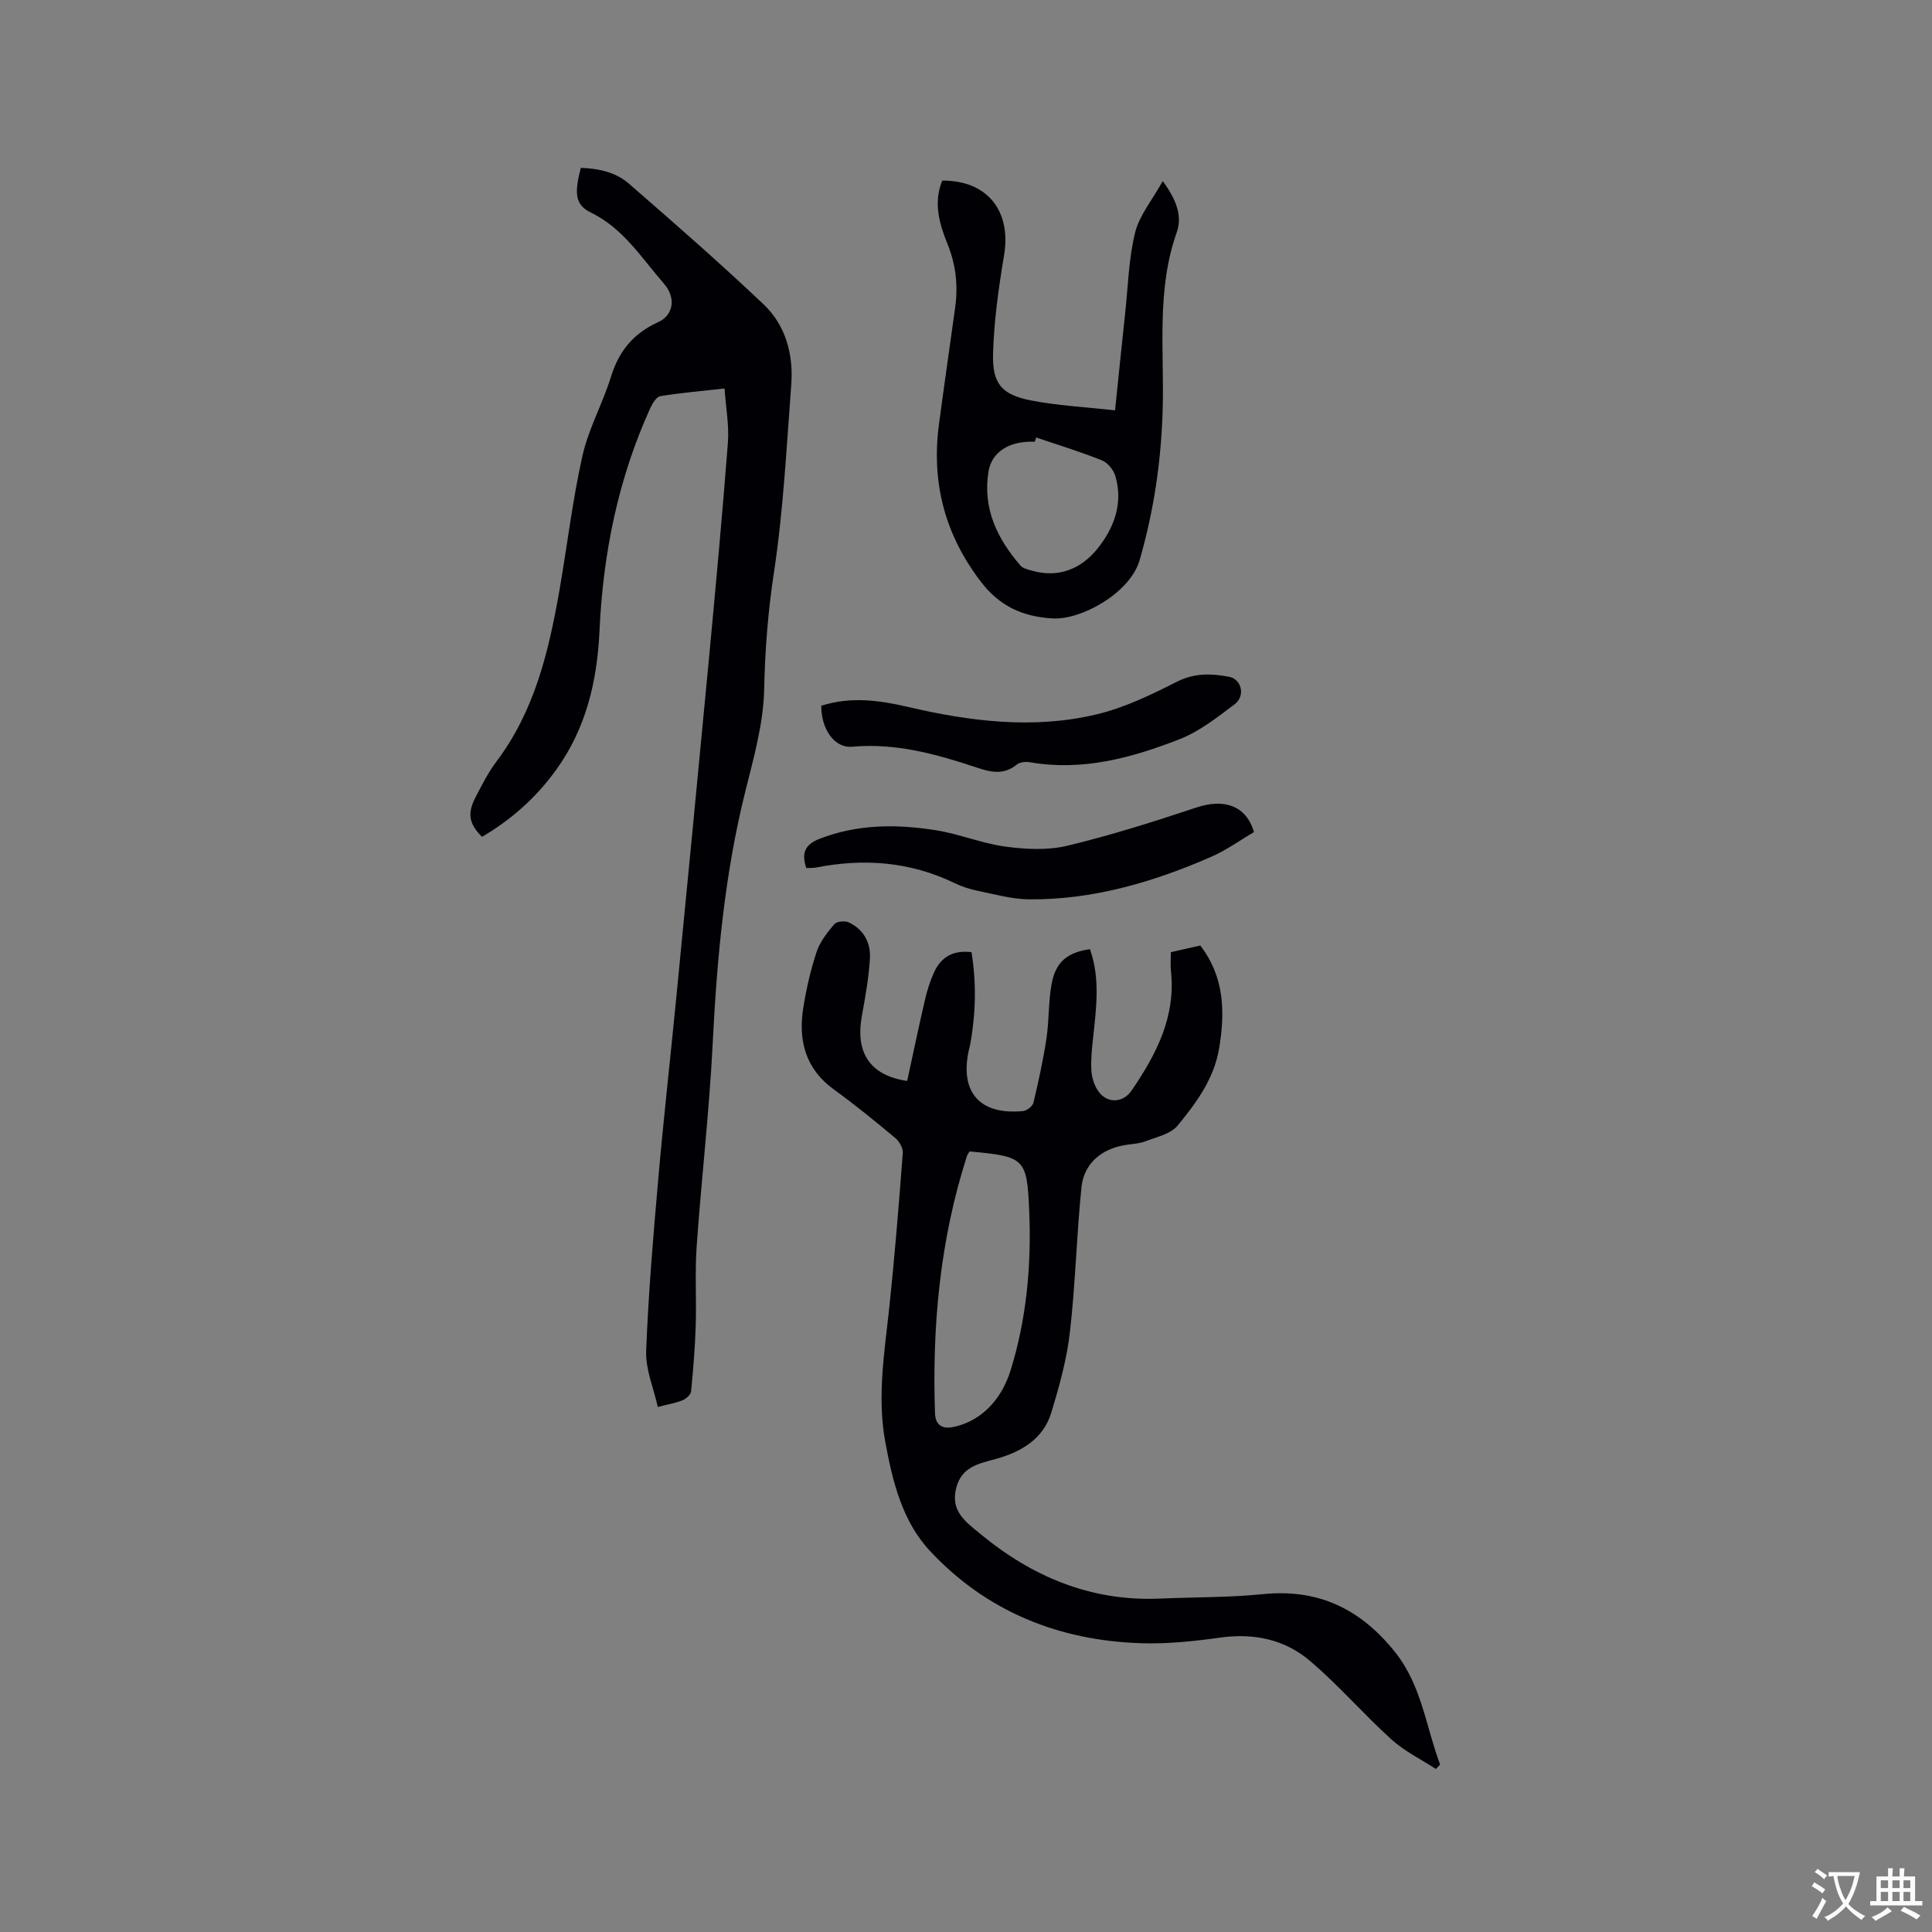 <svg enable-background="new 0 0 400 400" viewBox="0 0 400 400" xmlns="http://www.w3.org/2000/svg"><rect x="0" y="0" width="400" height="400" fill="#808080" stroke="none"/><g fill="#010105"><path d="m187.82 223.8c1.24-5.71 2.4-11.28 3.69-16.82.45-1.94 1.06-3.89 1.89-5.7 1.43-3.09 3.9-4.63 7.74-4.14 1.04 6.39.89 12.76-.28 19.13-.1.52-.26 1.03-.36 1.55-1.7 8.47 2.5 13.07 11.32 12.21.79-.08 1.96-1 2.14-1.72 1.05-4.4 2.02-8.84 2.7-13.31.56-3.76.38-7.64 1.08-11.36.85-4.53 3.29-6.46 7.92-7.12 2.17 6.09 1.3 12.28.64 18.48-.24 2.21-.47 4.44-.34 6.65.08 1.41.56 2.96 1.34 4.14 1.78 2.71 5.15 2.67 6.98 0 5.1-7.46 9.18-15.26 8.15-24.76-.13-1.24-.02-2.52-.02-3.89 2.14-.49 4.08-.92 6.1-1.38 4.97 6.48 5.16 13.65 3.91 21.22-1.05 6.37-4.72 11.33-8.59 16.04-1.44 1.76-4.37 2.39-6.71 3.28-1.36.52-2.91.54-4.37.8-4.8.85-8.34 3.86-8.84 8.69-1.02 9.99-1.25 20.07-2.4 30.04-.64 5.61-2.19 11.16-3.83 16.58-1.65 5.48-6.16 8.15-11.37 9.61-3.6 1.01-7.25 1.59-8.36 6.14-1.16 4.73 1.98 6.91 4.92 9.34 10.83 8.97 23.04 14.1 37.34 13.47 7.09-.31 14.22-.21 21.26-.92 11.55-1.17 20.3 3.12 27.4 12.05 5.51 6.93 6.35 15.44 9.29 23.23-.29.31-.59.61-.88.92-3.09-2.02-6.51-3.68-9.21-6.13-5.8-5.25-10.94-11.24-16.9-16.29-5.18-4.4-11.56-5.75-18.49-4.79-5.44.76-10.99 1.35-16.46 1.17-17-.55-31.92-6.54-43.63-19.05-5.79-6.18-7.79-14.42-9.3-22.61-1.74-9.44-.13-18.78.86-28.16 1.11-10.53 1.96-21.1 2.76-31.66.08-1-.7-2.4-1.52-3.09-4.15-3.46-8.34-6.89-12.72-10.06-6.01-4.35-7.45-10.3-6.33-17.12.63-3.85 1.51-7.71 2.74-11.41.7-2.09 2.19-3.99 3.65-5.7.5-.59 2.17-.76 2.97-.39 3.1 1.43 4.6 4.23 4.41 7.48-.24 3.99-.95 7.96-1.67 11.9-1.38 7.6 1.64 12.31 9.38 13.46zm12.92 14.59c-.25.43-.46.68-.55.97-5.57 17.32-7.22 35.13-6.61 53.22.1 2.85 1.93 3.33 4.13 2.8 6.2-1.49 9.88-6.39 11.52-11.65 3.3-10.62 4.33-21.77 3.86-32.93-.46-11.03-.9-11.34-12.35-12.41z"/><path d="m150.01 80.43c-4.71.53-9.02.89-13.29 1.59-.81.13-1.62 1.47-2.06 2.42-6.68 14.66-9.81 30.15-10.54 46.17-.48 10.47-2.81 20.33-9.1 28.95-4.11 5.65-9.22 10.18-15.23 13.7-2.69-2.71-3.09-4.81-1.33-8.21 1.32-2.53 2.62-5.13 4.33-7.4 7.86-10.42 10.78-22.63 12.98-35.11 1.65-9.39 2.74-18.89 4.82-28.18 1.26-5.61 4.2-10.83 5.91-16.37 1.64-5.31 4.66-8.98 9.74-11.28 3.19-1.44 3.79-5.02 1.23-7.97-4.62-5.3-8.4-11.45-15.11-14.72-3.23-1.57-3.53-3.84-2.1-9.27 3.58.14 7.16.85 9.91 3.24 9.43 8.2 18.85 16.42 27.92 25.02 4.59 4.36 6.21 10.38 5.73 16.65-.98 12.99-1.64 26.06-3.59 38.91-1.23 8.08-1.85 16.02-2.02 24.18-.15 7.09-2.18 14.2-3.92 21.18-4.28 17.16-5.86 34.61-6.74 52.21-.7 13.97-2.33 27.88-3.31 41.84-.39 5.48-.02 11.01-.2 16.51-.14 4.54-.52 9.07-.96 13.58-.07.67-.99 1.51-1.72 1.82-1.34.57-2.83.8-5.17 1.41-.87-3.93-2.55-7.78-2.41-11.57.46-11.94 1.47-23.87 2.52-35.78 1.09-12.45 2.5-24.88 3.71-37.32 2.26-23.21 4.52-46.41 6.71-69.62 1.42-15.09 2.82-30.18 3.98-45.29.28-3.64-.42-7.35-.69-11.29z"/><path d="m195.09 37.39c9.33-.06 14.33 6.29 12.79 15.47-1.13 6.75-2.09 13.58-2.28 20.4-.17 6.23 1.84 8.47 7.87 9.65 5.46 1.07 11.07 1.34 17.39 2.05.75-7.21 1.4-13.7 2.1-20.19.6-5.56.72-11.24 2.05-16.61.89-3.59 3.54-6.74 5.72-10.66 2.84 3.82 4.09 7.26 2.9 10.61-4.2 11.87-2.6 24.13-2.9 36.24-.27 10.77-1.78 21.2-4.77 31.59-1.97 6.85-12.12 12.46-18.07 12.1-6.13-.37-10.93-2.5-14.85-7.65-7.45-9.77-10.23-20.51-8.64-32.53 1.07-8.08 2.25-16.15 3.36-24.22.62-4.49.15-8.83-1.57-13.08-1.73-4.24-2.98-8.61-1.1-13.17zm19.44 53.19c-.1.29-.2.59-.29.88-5.15-.22-8.91 2-9.59 6.21-1.23 7.57 1.81 13.86 6.63 19.43.49.57 1.47.79 2.27 1.02 5.56 1.63 10.27-.32 13.64-4.49 3.45-4.27 5.4-9.41 3.73-15.08-.38-1.27-1.59-2.77-2.79-3.24-4.46-1.79-9.06-3.19-13.6-4.73z"/><path d="m259.62 172.28c-2.86 1.67-5.7 3.74-8.85 5.11-12.01 5.25-24.48 8.92-37.72 8.81-3.52-.03-7.05-1.04-10.55-1.75-1.65-.33-3.3-.86-4.81-1.59-9.21-4.46-18.8-5.2-28.72-3.25-.61.12-1.26.07-2.03.11-1-2.94-.44-4.82 2.75-6.06 7.88-3.06 15.97-3.05 24.07-1.77 4.88.77 9.58 2.75 14.46 3.4 4.21.56 8.75.78 12.81-.2 9.02-2.17 17.91-4.99 26.72-7.92 5.7-1.88 10.27-.39 11.87 5.11z"/><path d="m170.04 146.11c6.13-1.94 12.04-1.13 17.99.26 12.9 3.01 25.98 4.64 39.02 1.53 5.77-1.37 11.31-4.07 16.65-6.77 3.64-1.84 7.15-1.69 10.76-1.01 2.63.5 3.42 3.99 1.16 5.69-3.61 2.72-7.3 5.64-11.44 7.25-9.89 3.86-20.11 6.65-30.98 4.75-.86-.15-2.06-.02-2.69.49-2.69 2.2-5.38 1.59-8.3.61-8.35-2.78-16.77-5.12-25.78-4.31-3.63.34-6.43-3.61-6.39-8.49z"/></g><path d="m377.9 391.2c-.2.3-.4.5-.6.8-.7-.6-1.4-1-2.2-1.5.2-.3.4-.5.5-.8.6.4 1.4.8 2.3 1.5zm-1.8 6.1c-.2-.2-.5-.4-.9-.6.4-.6.8-1.2 1.2-1.9s.7-1.3.9-1.9c.3.3.5.5.8.7-.7 1.3-1.4 2.6-2 3.7zm2.2-9c-.3.3-.5.5-.6.8-.6-.6-1.3-1.1-2-1.5.3-.3.5-.5.6-.7.6.5 1.3.9 2 1.4zm.3.2v-.9h2 4.5c-.3 1.3-.6 2.5-1 3.6s-.9 2.1-1.4 3c.4.5 1 1 1.6 1.4s1.2.8 1.9 1.1c-.3.2-.5.4-.8.8-.4-.3-1-.7-1.6-1.2s-1.2-1.1-1.6-1.6c-.5.6-1.1 1.1-1.7 1.6s-1.4.9-2.1 1.4c-.1-.3-.3-.5-.7-.8.6-.2 1.2-.5 1.9-1s1.4-1.1 2-1.8c-.5-.8-.9-1.6-1.2-2.5s-.6-2-.8-3.2c-.4.1-.7.1-1 .1zm2.5 2.7c.3 1 .7 1.7 1 2.2.3-.5.6-1.1 1-2s.6-1.9.9-3h-3.2-.4c.1.9.3 1.8.7 2.8z" fill="#fafbfa"/><path d="m396.5 388.5v1.5 3.6h1.5v.9c-.4 0-1 0-1.7 0h-7.9c-.5 0-.9 0-1.2 0v-.9h1.3v-3.5c0-.7 0-1.2 0-1.6h2.4c0-.8 0-1.4 0-1.7h1c0 .3-.1.8-.1 1.7h1.5c0-.8 0-1.4 0-1.7h1c0 .3-.1.9-.1 1.7zm-8.2 9.2c-.2-.3-.5-.5-.8-.8.8-.3 1.4-.6 1.9-.9s1-.7 1.4-1.1c.3.3.6.5.9.8-1.6 1-2.8 1.6-3.4 2zm2.6-6.8v-1.6h-1.5v1.6zm0 2.7v-1.9h-1.5v1.9zm2.4-2.7v-1.6h-1.5v1.6zm0 2.7v-1.9h-1.5v1.9zm.2 2 .7-.8c.4.2.9.5 1.6.8s1.3.7 1.8 1c-.3.3-.5.5-.8.8-.4-.3-1.5-1-3.3-1.8zm2-4.7v-1.6h-1.4v1.6zm0 2.7v-1.9h-1.4v1.9z" fill="#fafbfa"/></svg>